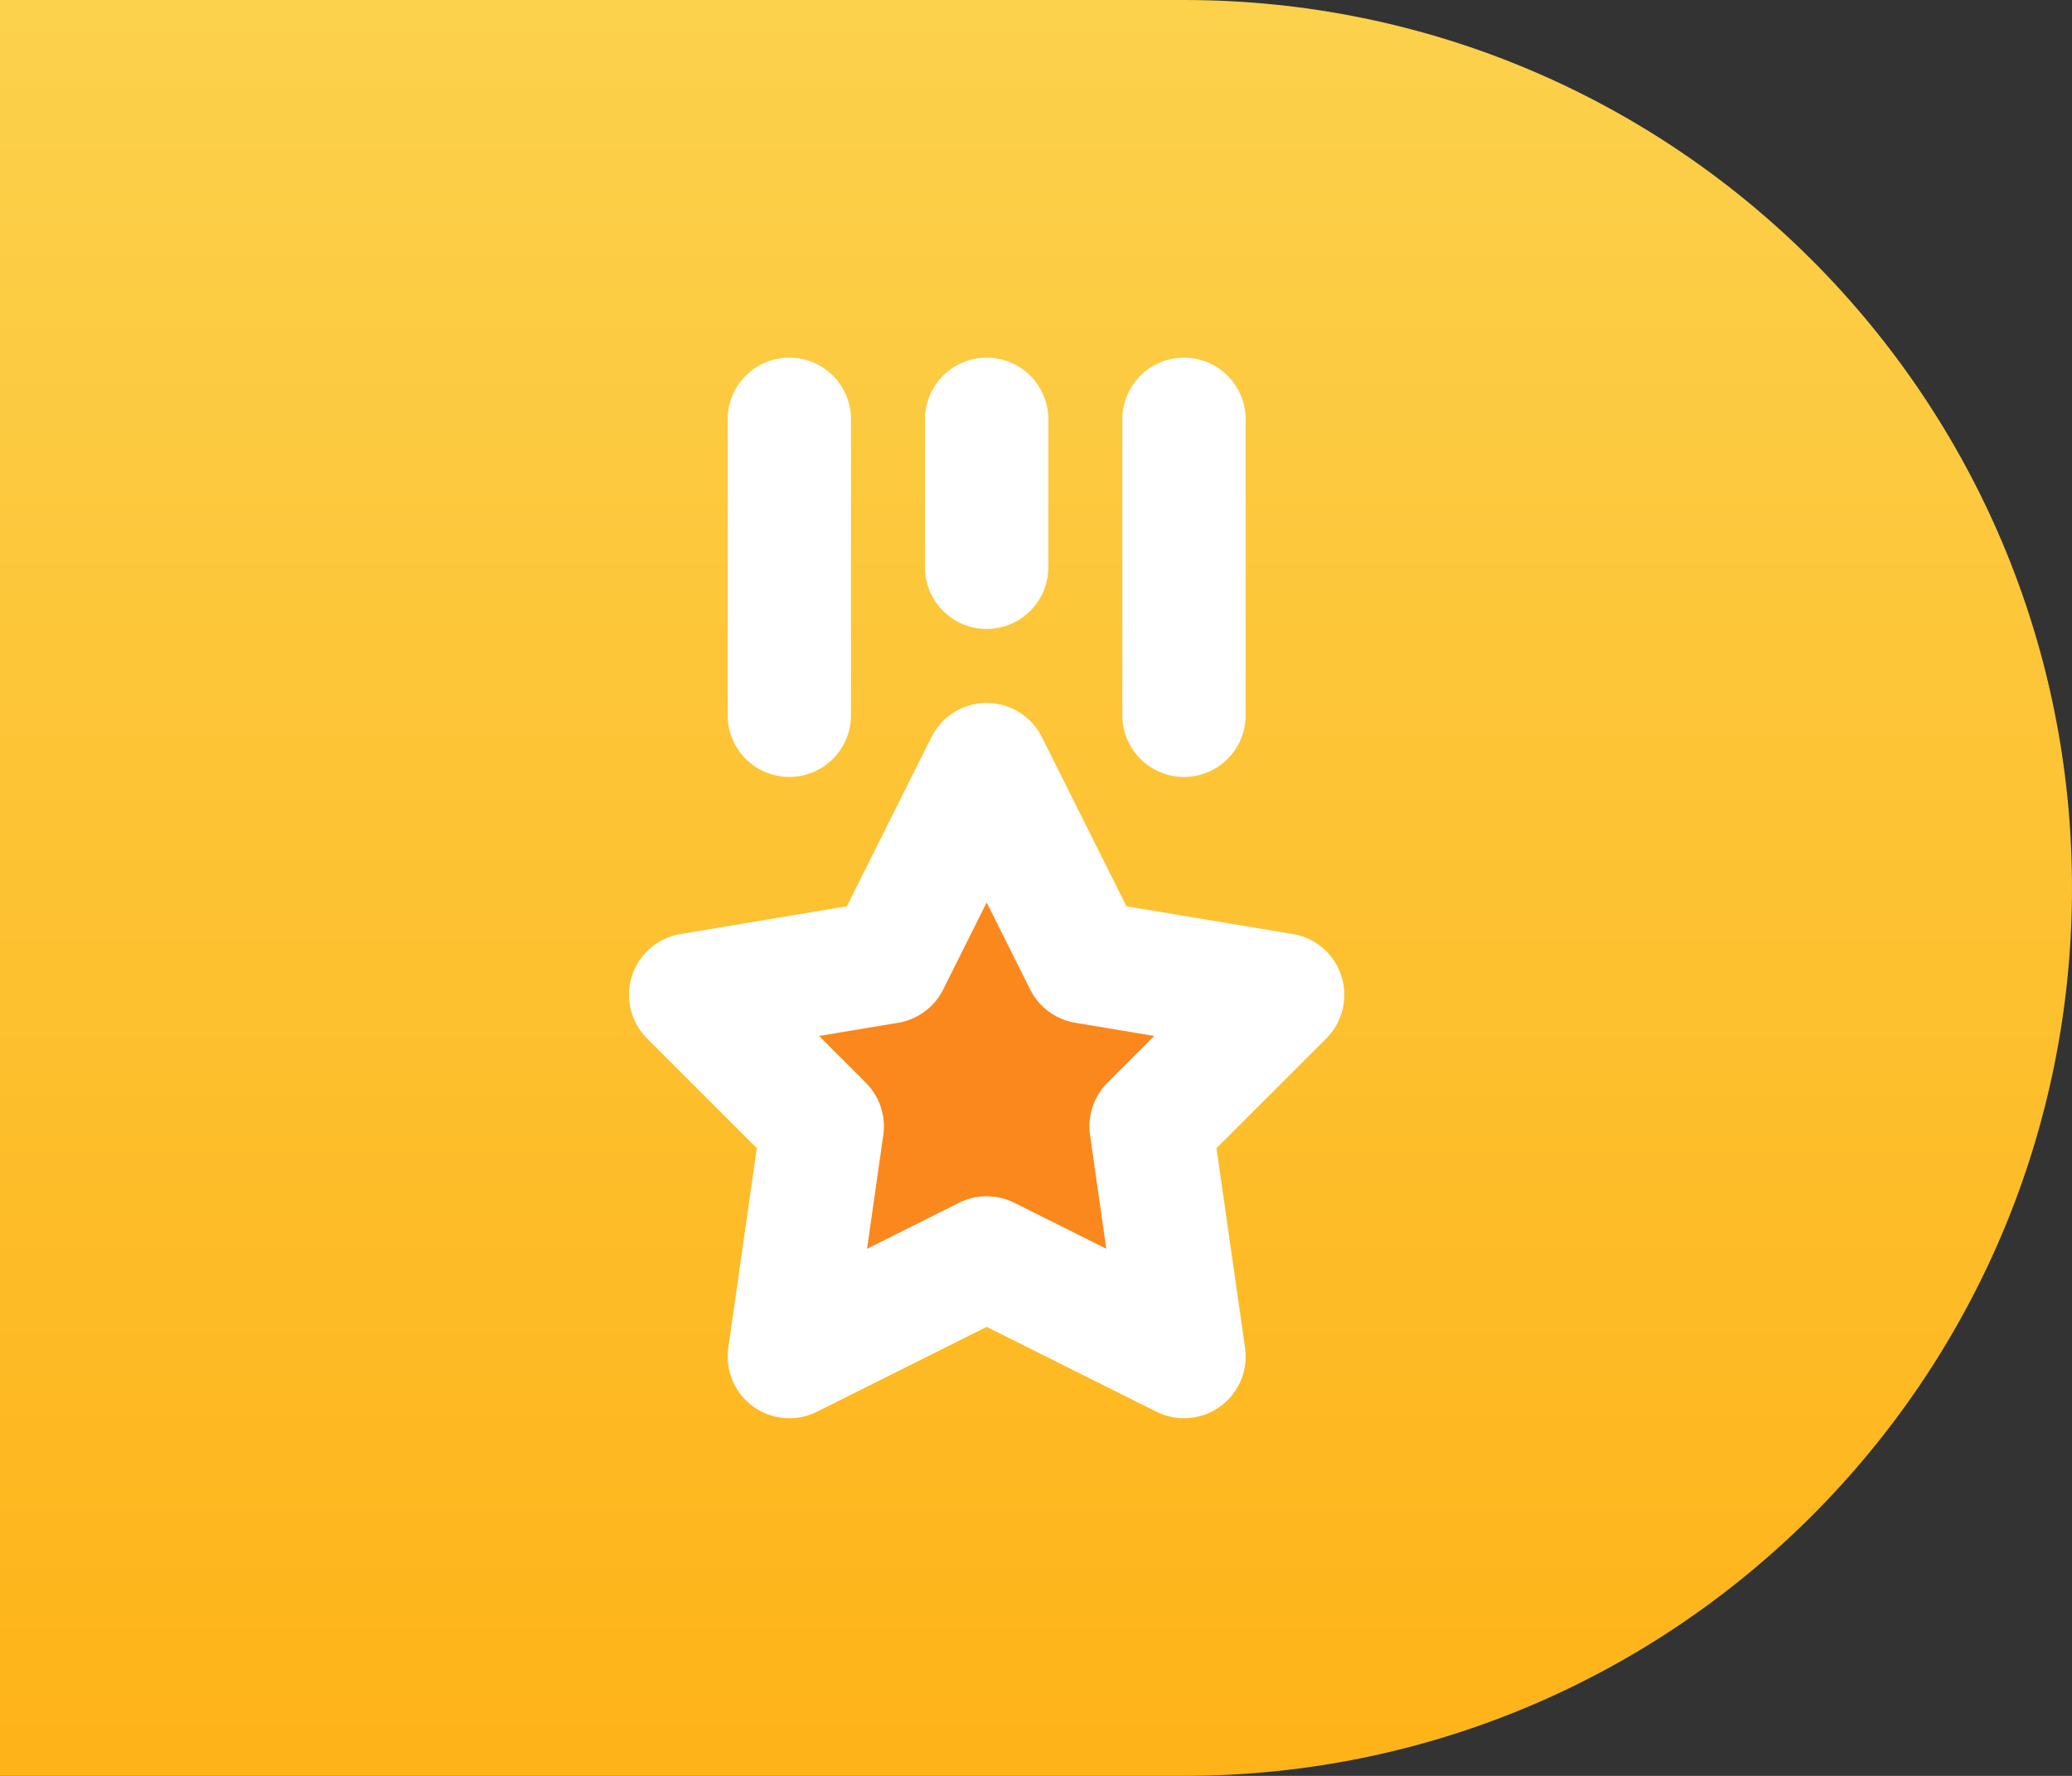 <?xml version="1.0" encoding="UTF-8"?>
<svg xmlns="http://www.w3.org/2000/svg" width="42" height="36" viewBox="0 0 42 36" fill="none">
  <rect x="0" y="0" width="42" height="36" fill="#333333" stroke="none"/>
  <path d="M0 0H24C33.941 0 42 8.059 42 18C42 27.941 33.941 36 24 36H0V0Z" fill="url(#paint0_linear_5062_26508)"></path>
  <g clip-path="url(#clip0_5062_26508)">
    <path d="M24 8.5V14.5M20 8.5V11.5V8.5ZM16 8.5V14.5V8.5Z" stroke="white" stroke-width="2.5" stroke-linecap="round" stroke-linejoin="round"></path>
    <path d="M20 25.5L16 27.5L16.667 22.833L14 20.167L18 19.5L20 15.5L22 19.5L26 20.167L23.333 22.833L24 27.5L20 25.5Z" fill="#FB881C" stroke="white" stroke-width="2.5" stroke-linecap="round" stroke-linejoin="round"></path>
  </g>
  <defs>
    <linearGradient id="paint0_linear_5062_26508" x1="21" y1="0" x2="21" y2="36" gradientUnits="userSpaceOnUse">
      <stop stop-color="#FCD14C"></stop>
      <stop offset="1" stop-color="#FEB318"></stop>
    </linearGradient>
    <clipPath id="clip0_5062_26508">
      <rect width="24" height="24" fill="white" transform="translate(8 6.5)"></rect>
    </clipPath>
  </defs>
</svg>

